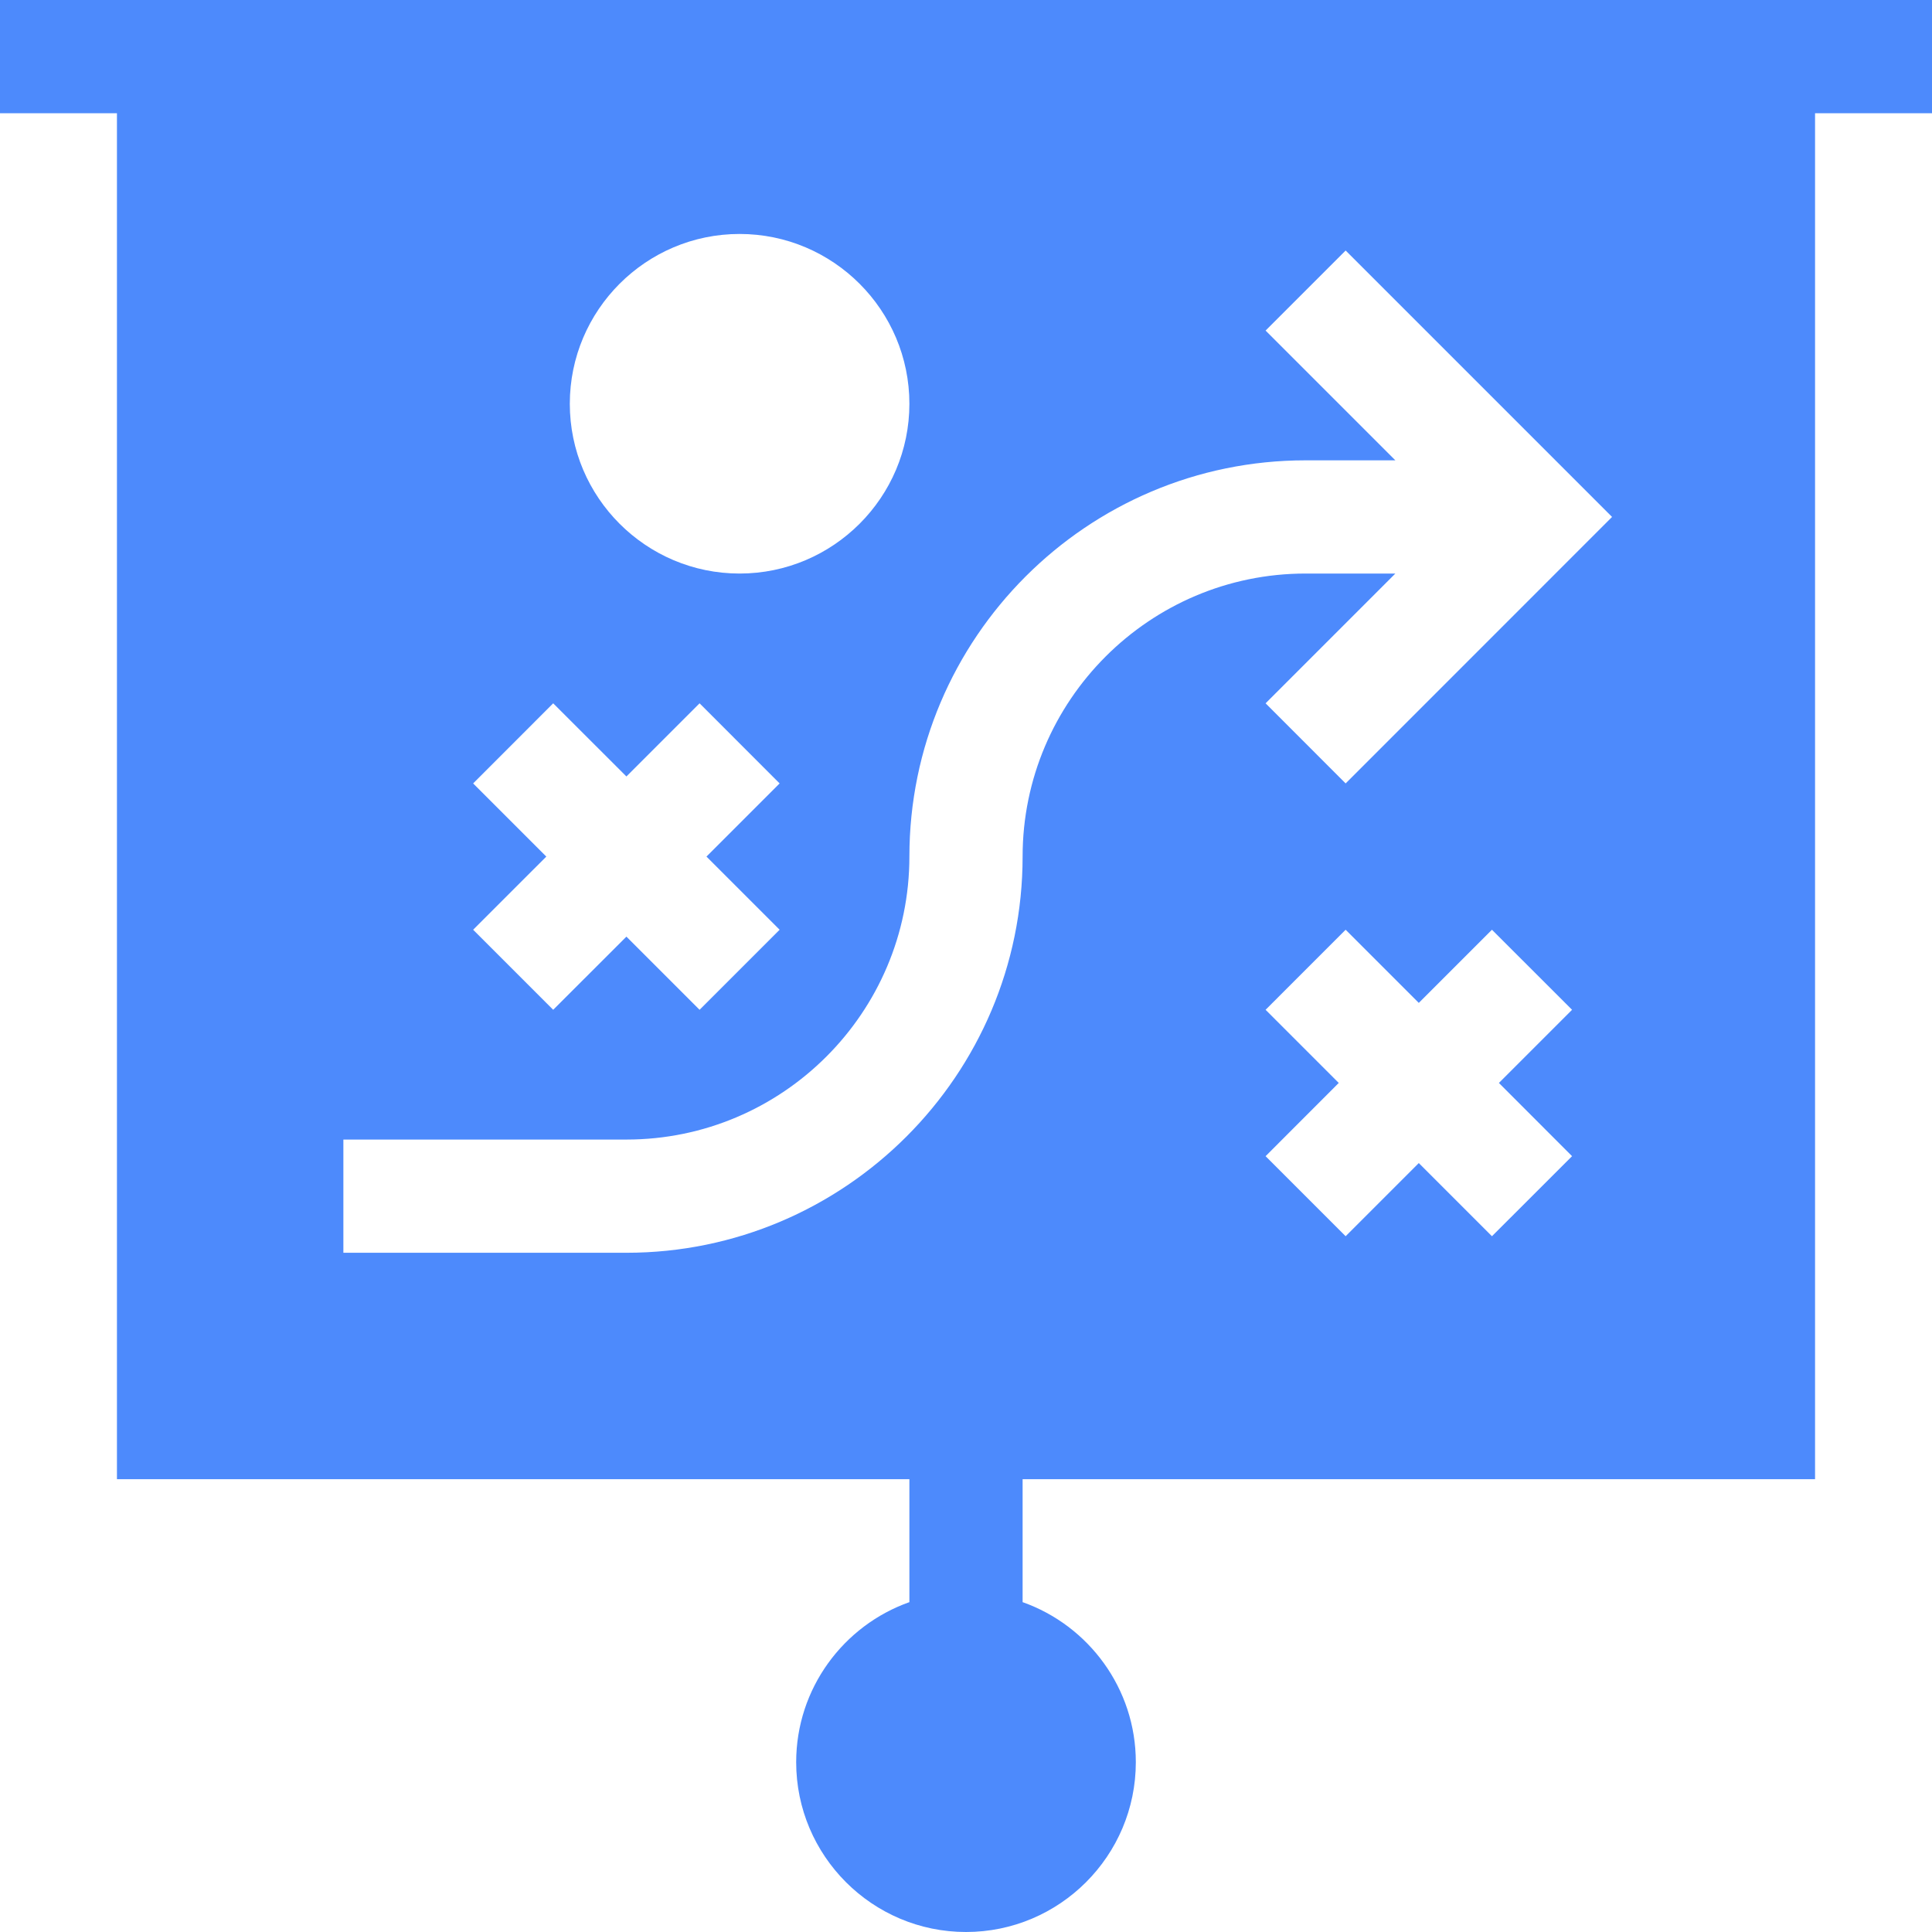<svg width="30" height="30" viewBox="0 0 30 30" fill="none" xmlns="http://www.w3.org/2000/svg">
<path d="M30 0H0V1.758H1.816V22.969H14.121V24.878C13.098 25.24 12.363 26.218 12.363 27.363C12.363 28.817 13.546 30 15 30C16.454 30 17.637 28.817 17.637 27.363C17.637 26.218 16.902 25.24 15.879 24.878V22.969H28.184V1.758H30V0ZM12.106 14.437L10.863 15.68L9.727 14.544L8.59 15.68L7.347 14.437L8.483 13.301L7.347 12.165L8.59 10.921L9.727 12.057L10.863 10.921L12.106 12.165L10.97 13.301L12.106 14.437ZM11.484 8.906C10.031 8.906 8.848 7.723 8.848 6.27C8.848 4.816 10.031 3.633 11.484 3.633C12.938 3.633 14.121 4.816 14.121 6.27C14.121 7.723 12.938 8.906 11.484 8.906ZM24.411 17.953L23.167 19.196L22.031 18.06L20.895 19.196L19.652 17.953L20.788 16.816L19.652 15.68L20.895 14.437L22.031 15.573L23.167 14.437L24.411 15.68L23.275 16.816L24.411 17.953ZM20.895 12.165L19.652 10.921L21.667 8.906H20.273C17.851 8.906 15.879 10.878 15.879 13.301C15.879 16.693 13.119 19.453 9.727 19.453H5.332V17.695H9.727C12.149 17.695 14.121 15.724 14.121 13.301C14.121 9.908 16.881 7.148 20.273 7.148H21.667L19.652 5.133L20.895 3.89L25.032 8.027L20.895 12.165Z" fill="#4D8AFC"/>
</svg>
